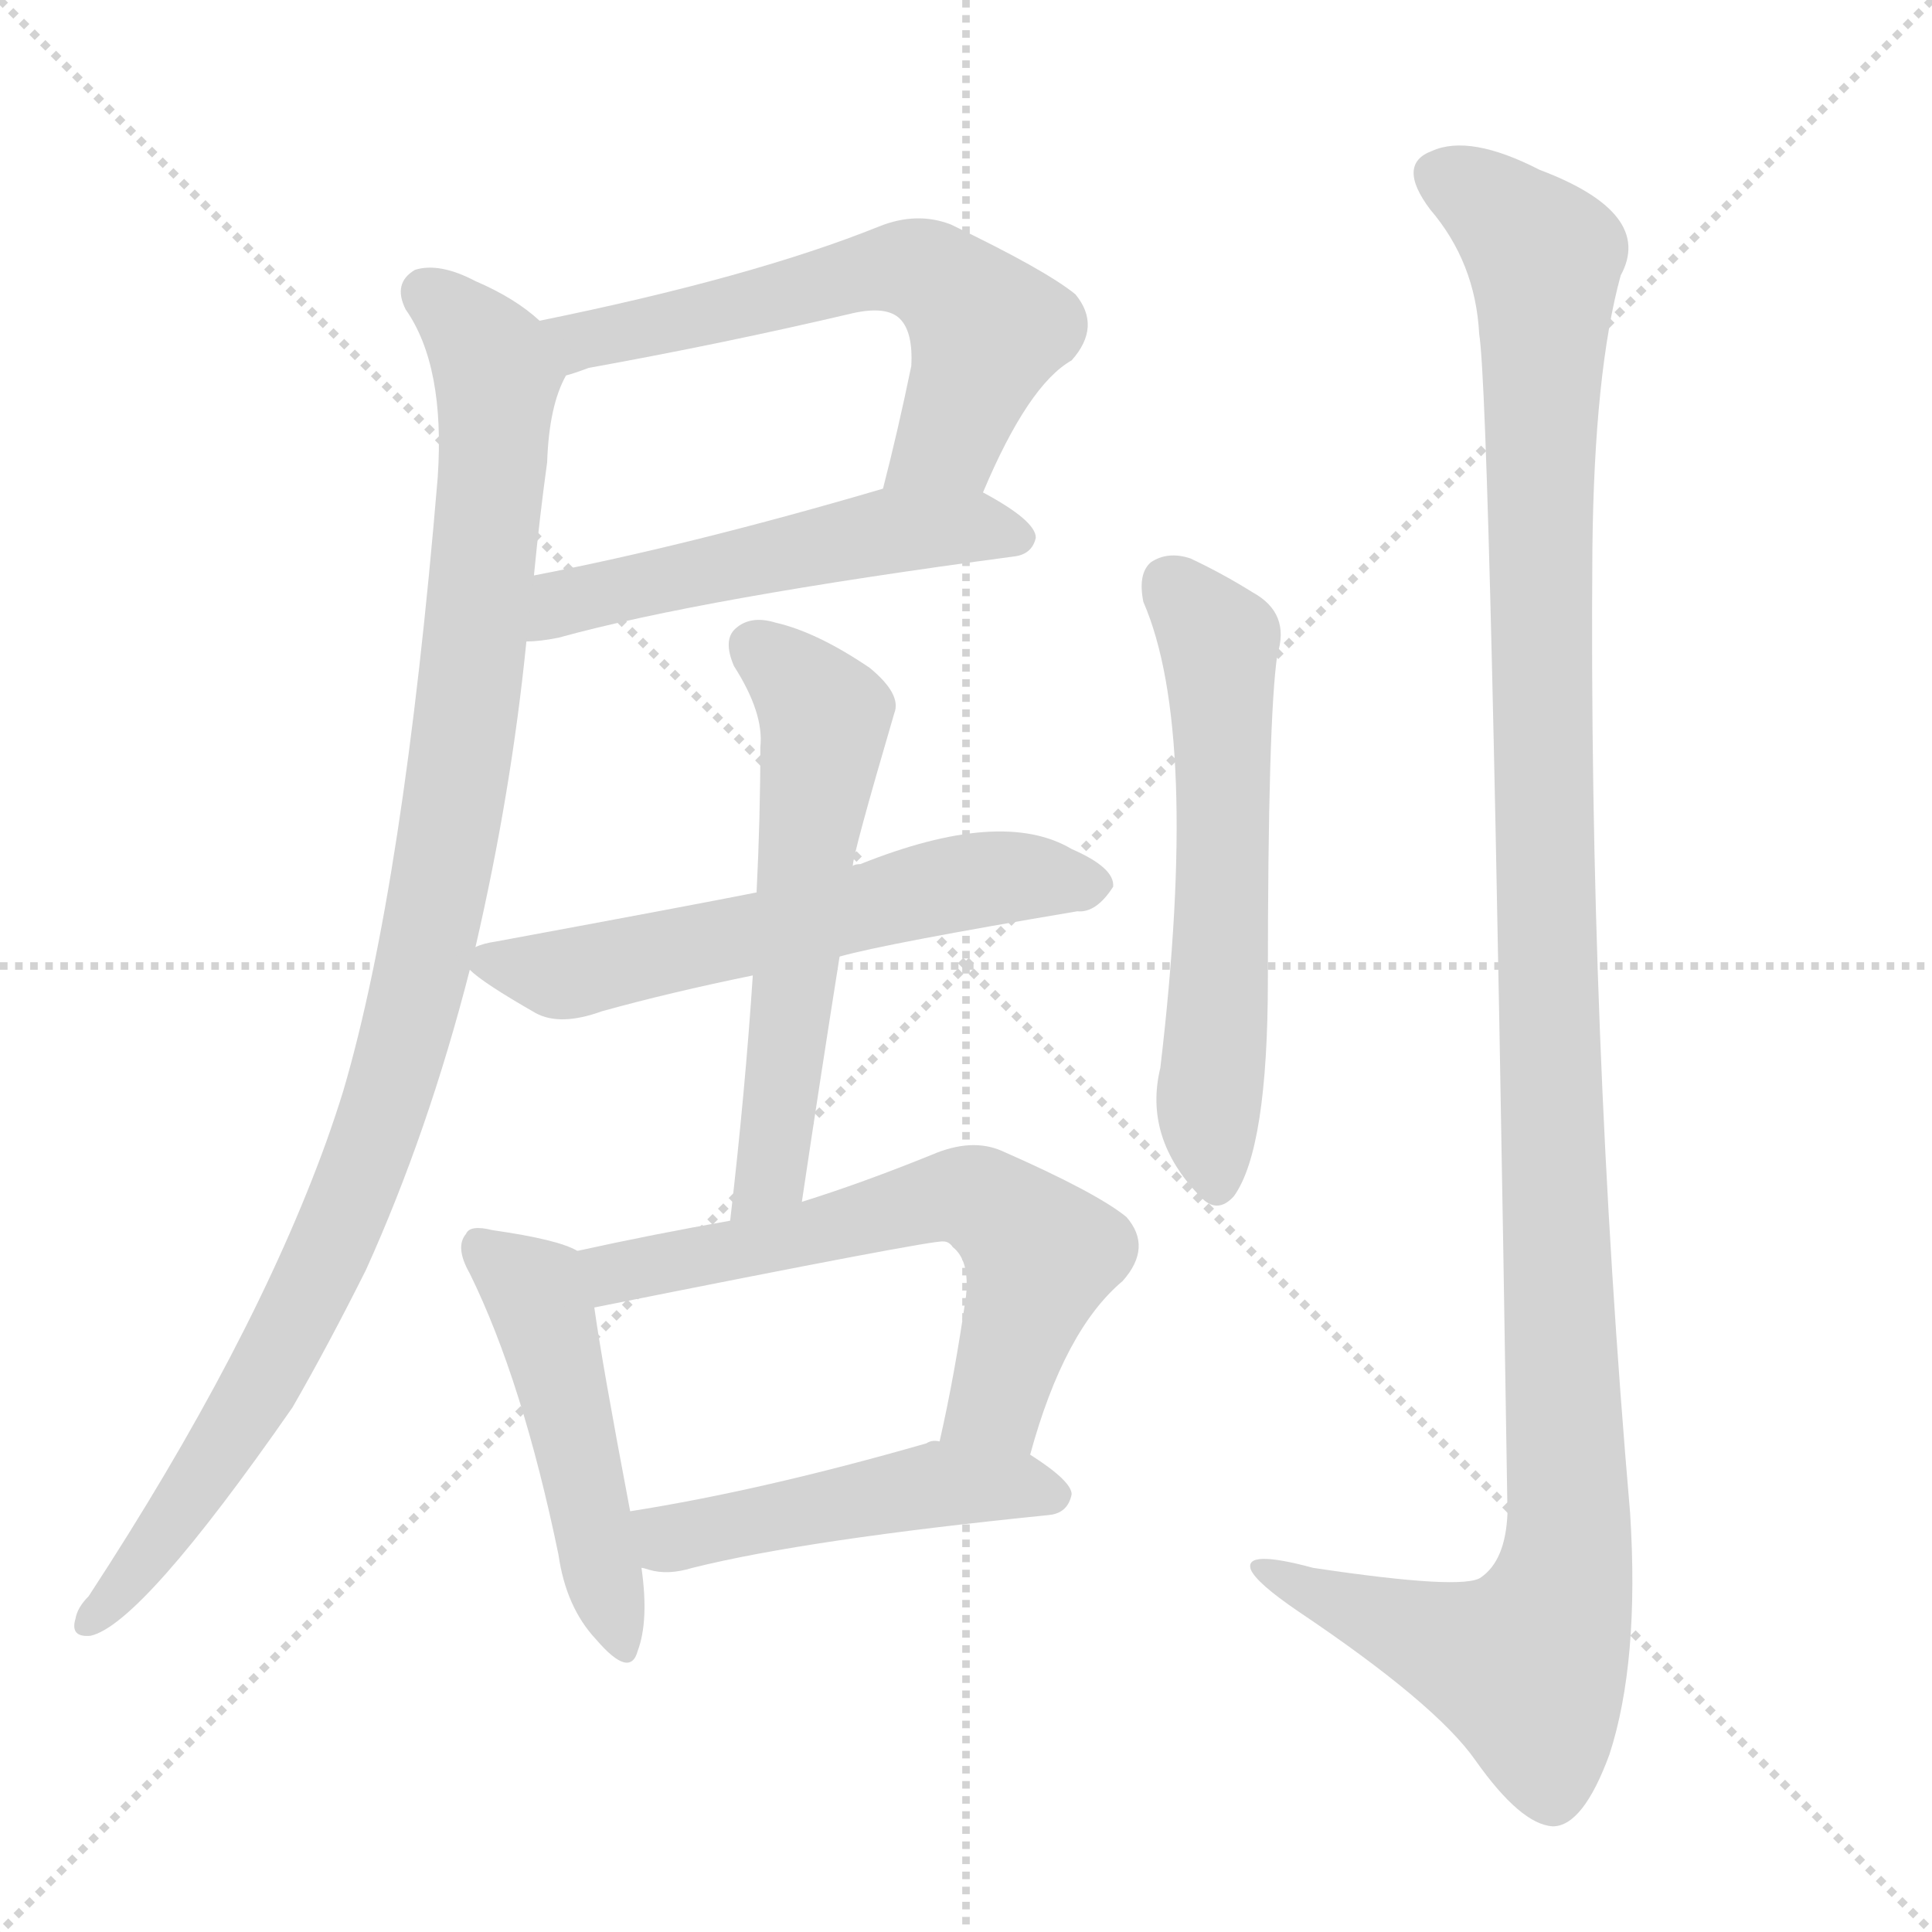 <svg version="1.1" viewBox="0 0 1024 1024" xmlns="http://www.w3.org/2000/svg">
  <g stroke="lightgray" stroke-dasharray="1,1" stroke-width="1" transform="scale(4, 4)">
    <line x1="0" y1="0" x2="256" y2="256"></line>
    <line x1="256" y1="0" x2="0" y2="256"></line>
    <line x1="128" y1="0" x2="128" y2="256"></line>
    <line x1="0" y1="128" x2="256" y2="128"></line>
  </g>
  <g transform="scale(1, -1) translate(0, -900)">
    <style type="text/css">
      
        @keyframes keyframes0 {
          from {
            stroke: blue;
            stroke-dashoffset: 600;
            stroke-width: 128;
          }
          66% {
            animation-timing-function: step-end;
            stroke: blue;
            stroke-dashoffset: 0;
            stroke-width: 128;
          }
          to {
            stroke: black;
            stroke-width: 1024;
          }
        }
        #make-me-a-hanzi-animation-0 {
          animation: keyframes0 0.738s both;
          animation-delay: 0s;
          animation-timing-function: linear;
        }
      
        @keyframes keyframes1 {
          from {
            stroke: blue;
            stroke-dashoffset: 522;
            stroke-width: 128;
          }
          63% {
            animation-timing-function: step-end;
            stroke: blue;
            stroke-dashoffset: 0;
            stroke-width: 128;
          }
          to {
            stroke: black;
            stroke-width: 1024;
          }
        }
        #make-me-a-hanzi-animation-1 {
          animation: keyframes1 0.675s both;
          animation-delay: 0.738s;
          animation-timing-function: linear;
        }
      
        @keyframes keyframes2 {
          from {
            stroke: blue;
            stroke-dashoffset: 1022;
            stroke-width: 128;
          }
          77% {
            animation-timing-function: step-end;
            stroke: blue;
            stroke-dashoffset: 0;
            stroke-width: 128;
          }
          to {
            stroke: black;
            stroke-width: 1024;
          }
        }
        #make-me-a-hanzi-animation-2 {
          animation: keyframes2 1.082s both;
          animation-delay: 1.413s;
          animation-timing-function: linear;
        }
      
        @keyframes keyframes3 {
          from {
            stroke: blue;
            stroke-dashoffset: 583;
            stroke-width: 128;
          }
          65% {
            animation-timing-function: step-end;
            stroke: blue;
            stroke-dashoffset: 0;
            stroke-width: 128;
          }
          to {
            stroke: black;
            stroke-width: 1024;
          }
        }
        #make-me-a-hanzi-animation-3 {
          animation: keyframes3 0.724s both;
          animation-delay: 2.495s;
          animation-timing-function: linear;
        }
      
        @keyframes keyframes4 {
          from {
            stroke: blue;
            stroke-dashoffset: 576;
            stroke-width: 128;
          }
          65% {
            animation-timing-function: step-end;
            stroke: blue;
            stroke-dashoffset: 0;
            stroke-width: 128;
          }
          to {
            stroke: black;
            stroke-width: 1024;
          }
        }
        #make-me-a-hanzi-animation-4 {
          animation: keyframes4 0.719s both;
          animation-delay: 3.219s;
          animation-timing-function: linear;
        }
      
        @keyframes keyframes5 {
          from {
            stroke: blue;
            stroke-dashoffset: 484;
            stroke-width: 128;
          }
          61% {
            animation-timing-function: step-end;
            stroke: blue;
            stroke-dashoffset: 0;
            stroke-width: 128;
          }
          to {
            stroke: black;
            stroke-width: 1024;
          }
        }
        #make-me-a-hanzi-animation-5 {
          animation: keyframes5 0.644s both;
          animation-delay: 3.938s;
          animation-timing-function: linear;
        }
      
        @keyframes keyframes6 {
          from {
            stroke: blue;
            stroke-dashoffset: 618;
            stroke-width: 128;
          }
          67% {
            animation-timing-function: step-end;
            stroke: blue;
            stroke-dashoffset: 0;
            stroke-width: 128;
          }
          to {
            stroke: black;
            stroke-width: 1024;
          }
        }
        #make-me-a-hanzi-animation-6 {
          animation: keyframes6 0.753s both;
          animation-delay: 4.582s;
          animation-timing-function: linear;
        }
      
        @keyframes keyframes7 {
          from {
            stroke: blue;
            stroke-dashoffset: 477;
            stroke-width: 128;
          }
          61% {
            animation-timing-function: step-end;
            stroke: blue;
            stroke-dashoffset: 0;
            stroke-width: 128;
          }
          to {
            stroke: black;
            stroke-width: 1024;
          }
        }
        #make-me-a-hanzi-animation-7 {
          animation: keyframes7 0.638s both;
          animation-delay: 5.335s;
          animation-timing-function: linear;
        }
      
        @keyframes keyframes8 {
          from {
            stroke: blue;
            stroke-dashoffset: 587;
            stroke-width: 128;
          }
          66% {
            animation-timing-function: step-end;
            stroke: blue;
            stroke-dashoffset: 0;
            stroke-width: 128;
          }
          to {
            stroke: black;
            stroke-width: 1024;
          }
        }
        #make-me-a-hanzi-animation-8 {
          animation: keyframes8 0.728s both;
          animation-delay: 5.973s;
          animation-timing-function: linear;
        }
      
        @keyframes keyframes9 {
          from {
            stroke: blue;
            stroke-dashoffset: 1224;
            stroke-width: 128;
          }
          80% {
            animation-timing-function: step-end;
            stroke: blue;
            stroke-dashoffset: 0;
            stroke-width: 128;
          }
          to {
            stroke: black;
            stroke-width: 1024;
          }
        }
        #make-me-a-hanzi-animation-9 {
          animation: keyframes9 1.246s both;
          animation-delay: 6.701s;
          animation-timing-function: linear;
        }
      
    </style>
    
      <path d="M 521 639 Q 545 696 568 709 Q 584 727 570 744 Q 554 757 504 781 Q 486 788 466 780 Q 399 753 286 730 C 257 724 272 692 300 701 Q 304 702 312 705 Q 384 718 452 734 Q 470 738 477 731 Q 484 724 483 706 Q 476 672 468 641 C 461 612 509 612 521 639 Z" fill="lightgray"></path>
    
      <path d="M 279 560 Q 286 560 296 562 Q 372 583 537 605 Q 547 606 549 615 Q 549 624 521 639 C 501 651 497 649 468 641 Q 366 611 283 595 C 254 589 249 558 279 560 Z" fill="lightgray"></path>
    
      <path d="M 252 398 Q 271 480 279 560 L 283 595 Q 286 626 290 655 Q 291 685 300 701 C 305 716 305 716 286 730 Q 273 742 252 751 Q 233 761 220 757 Q 208 750 215 736 Q 236 706 232 647 Q 214 431 182 322 Q 178 309 173 295 Q 134 187 47 54 Q 41 48 40 42 Q 37 32 48 33 Q 75 39 155 154 Q 174 187 194 227 Q 227 300 249 386 L 252 398 Z" fill="lightgray"></path>
    
      <path d="M 445 393 Q 470 400 571 417 Q 581 416 590 430 Q 591 440 568 450 Q 531 472 456 442 Q 453 442 452 441 L 401 427 Q 371 421 263 401 Q 256 400 252 398 C 239 394 239 394 249 386 Q 256 379 284 363 Q 297 356 319 364 Q 355 374 399 383 L 445 393 Z" fill="lightgray"></path>
    
      <path d="M 425 263 Q 435 330 445 393 L 452 441 Q 452 447 474 522 Q 478 532 461 546 Q 433 565 411 570 Q 398 574 390 567 Q 383 561 389 547 Q 405 522 403 504 Q 403 467 401 427 L 399 383 Q 395 322 387 253 C 384 223 421 233 425 263 Z" fill="lightgray"></path>
    
      <path d="M 306 237 Q 296 243 261 248 Q 249 251 247 246 Q 241 239 249 225 Q 277 168 296 76 Q 300 48 316 31 Q 334 10 338 25 Q 344 41 340 69 L 334 99 Q 319 178 315 207 C 311 235 311 235 306 237 Z" fill="lightgray"></path>
    
      <path d="M 546 129 Q 564 195 595 221 Q 611 239 597 255 Q 581 268 531 290 Q 515 297 494 288 Q 457 273 425 263 L 387 253 Q 347 246 306 237 C 277 231 286 201 315 207 Q 495 243 500 242 Q 503 242 505 239 Q 514 232 512 213 Q 506 171 498 136 C 492 107 538 100 546 129 Z" fill="lightgray"></path>
    
      <path d="M 340 69 Q 341 69 344 68 Q 354 65 367 69 Q 427 84 556 97 Q 566 98 568 108 Q 568 115 546 129 L 498 136 Q 494 137 491 135 Q 404 110 334 99 C 304 94 311 76 340 69 Z" fill="lightgray"></path>
    
      <path d="M 606 581 Q 636 512 615 334 Q 606 297 636 266 Q 645 256 654 266 Q 672 291 672 381 Q 672 519 677 553 Q 684 575 664 586 Q 648 596 631 604 Q 619 608 610 602 Q 603 596 606 581 Z" fill="lightgray"></path>
    
      <path d="M 784 723 Q 790 686 799 98 Q 798 73 785 64 Q 776 57 696 69 Q 659 79 663 68 Q 666 61 688 46 Q 761 -3 782 -33 Q 806 -67 823 -68 Q 839 -68 853 -30 Q 869 19 864 98 Q 842 353 844 609 Q 845 703 859 754 Q 877 787 816 810 Q 779 829 759 820 Q 740 813 758 789 Q 782 761 784 723 Z" fill="lightgray"></path>
    
    
      <clipPath id="make-me-a-hanzi-clip-0">
        <path d="M 521 639 Q 545 696 568 709 Q 584 727 570 744 Q 554 757 504 781 Q 486 788 466 780 Q 399 753 286 730 C 257 724 272 692 300 701 Q 304 702 312 705 Q 384 718 452 734 Q 470 738 477 731 Q 484 724 483 706 Q 476 672 468 641 C 461 612 509 612 521 639 Z"></path>
      </clipPath>
      <path clip-path="url(#make-me-a-hanzi-clip-0)" d="M 296 729 L 308 719 L 468 758 L 491 756 L 523 725 L 502 667 L 475 646" fill="none" id="make-me-a-hanzi-animation-0" stroke-dasharray="472 944" stroke-linecap="round"></path>
    
      <clipPath id="make-me-a-hanzi-clip-1">
        <path d="M 279 560 Q 286 560 296 562 Q 372 583 537 605 Q 547 606 549 615 Q 549 624 521 639 C 501 651 497 649 468 641 Q 366 611 283 595 C 254 589 249 558 279 560 Z"></path>
      </clipPath>
      <path clip-path="url(#make-me-a-hanzi-clip-1)" d="M 283 566 L 307 583 L 474 619 L 514 621 L 539 615" fill="none" id="make-me-a-hanzi-animation-1" stroke-dasharray="394 788" stroke-linecap="round"></path>
    
      <clipPath id="make-me-a-hanzi-clip-2">
        <path d="M 252 398 Q 271 480 279 560 L 283 595 Q 286 626 290 655 Q 291 685 300 701 C 305 716 305 716 286 730 Q 273 742 252 751 Q 233 761 220 757 Q 208 750 215 736 Q 236 706 232 647 Q 214 431 182 322 Q 178 309 173 295 Q 134 187 47 54 Q 41 48 40 42 Q 37 32 48 33 Q 75 39 155 154 Q 174 187 194 227 Q 227 300 249 386 L 252 398 Z"></path>
      </clipPath>
      <path clip-path="url(#make-me-a-hanzi-clip-2)" d="M 226 744 L 256 717 L 263 688 L 244 498 L 216 354 L 187 268 L 133 155 L 48 41" fill="none" id="make-me-a-hanzi-animation-2" stroke-dasharray="894 1788" stroke-linecap="round"></path>
    
      <clipPath id="make-me-a-hanzi-clip-3">
        <path d="M 445 393 Q 470 400 571 417 Q 581 416 590 430 Q 591 440 568 450 Q 531 472 456 442 Q 453 442 452 441 L 401 427 Q 371 421 263 401 Q 256 400 252 398 C 239 394 239 394 249 386 Q 256 379 284 363 Q 297 356 319 364 Q 355 374 399 383 L 445 393 Z"></path>
      </clipPath>
      <path clip-path="url(#make-me-a-hanzi-clip-3)" d="M 258 390 L 306 385 L 504 431 L 579 431" fill="none" id="make-me-a-hanzi-animation-3" stroke-dasharray="455 910" stroke-linecap="round"></path>
    
      <clipPath id="make-me-a-hanzi-clip-4">
        <path d="M 425 263 Q 435 330 445 393 L 452 441 Q 452 447 474 522 Q 478 532 461 546 Q 433 565 411 570 Q 398 574 390 567 Q 383 561 389 547 Q 405 522 403 504 Q 403 467 401 427 L 399 383 Q 395 322 387 253 C 384 223 421 233 425 263 Z"></path>
      </clipPath>
      <path clip-path="url(#make-me-a-hanzi-clip-4)" d="M 400 557 L 438 519 L 410 288 L 392 260" fill="none" id="make-me-a-hanzi-animation-4" stroke-dasharray="448 896" stroke-linecap="round"></path>
    
      <clipPath id="make-me-a-hanzi-clip-5">
        <path d="M 306 237 Q 296 243 261 248 Q 249 251 247 246 Q 241 239 249 225 Q 277 168 296 76 Q 300 48 316 31 Q 334 10 338 25 Q 344 41 340 69 L 334 99 Q 319 178 315 207 C 311 235 311 235 306 237 Z"></path>
      </clipPath>
      <path clip-path="url(#make-me-a-hanzi-clip-5)" d="M 255 239 L 283 216 L 290 199 L 328 30" fill="none" id="make-me-a-hanzi-animation-5" stroke-dasharray="356 712" stroke-linecap="round"></path>
    
      <clipPath id="make-me-a-hanzi-clip-6">
        <path d="M 546 129 Q 564 195 595 221 Q 611 239 597 255 Q 581 268 531 290 Q 515 297 494 288 Q 457 273 425 263 L 387 253 Q 347 246 306 237 C 277 231 286 201 315 207 Q 495 243 500 242 Q 503 242 505 239 Q 514 232 512 213 Q 506 171 498 136 C 492 107 538 100 546 129 Z"></path>
      </clipPath>
      <path clip-path="url(#make-me-a-hanzi-clip-6)" d="M 314 231 L 330 225 L 380 233 L 479 261 L 518 264 L 551 233 L 528 157 L 505 142" fill="none" id="make-me-a-hanzi-animation-6" stroke-dasharray="490 980" stroke-linecap="round"></path>
    
      <clipPath id="make-me-a-hanzi-clip-7">
        <path d="M 340 69 Q 341 69 344 68 Q 354 65 367 69 Q 427 84 556 97 Q 566 98 568 108 Q 568 115 546 129 L 498 136 Q 494 137 491 135 Q 404 110 334 99 C 304 94 311 76 340 69 Z"></path>
      </clipPath>
      <path clip-path="url(#make-me-a-hanzi-clip-7)" d="M 342 93 L 355 85 L 498 113 L 558 108" fill="none" id="make-me-a-hanzi-animation-7" stroke-dasharray="349 698" stroke-linecap="round"></path>
    
      <clipPath id="make-me-a-hanzi-clip-8">
        <path d="M 606 581 Q 636 512 615 334 Q 606 297 636 266 Q 645 256 654 266 Q 672 291 672 381 Q 672 519 677 553 Q 684 575 664 586 Q 648 596 631 604 Q 619 608 610 602 Q 603 596 606 581 Z"></path>
      </clipPath>
      <path clip-path="url(#make-me-a-hanzi-clip-8)" d="M 619 592 L 646 560 L 648 393 L 640 314 L 645 272" fill="none" id="make-me-a-hanzi-animation-8" stroke-dasharray="459 918" stroke-linecap="round"></path>
    
      <clipPath id="make-me-a-hanzi-clip-9">
        <path d="M 784 723 Q 790 686 799 98 Q 798 73 785 64 Q 776 57 696 69 Q 659 79 663 68 Q 666 61 688 46 Q 761 -3 782 -33 Q 806 -67 823 -68 Q 839 -68 853 -30 Q 869 19 864 98 Q 842 353 844 609 Q 845 703 859 754 Q 877 787 816 810 Q 779 829 759 820 Q 740 813 758 789 Q 782 761 784 723 Z"></path>
      </clipPath>
      <path clip-path="url(#make-me-a-hanzi-clip-9)" d="M 766 804 L 784 796 L 819 763 L 818 433 L 831 72 L 809 17 L 761 30 L 669 68" fill="none" id="make-me-a-hanzi-animation-9" stroke-dasharray="1096 2192" stroke-linecap="round"></path>
    
  </g>
</svg>
